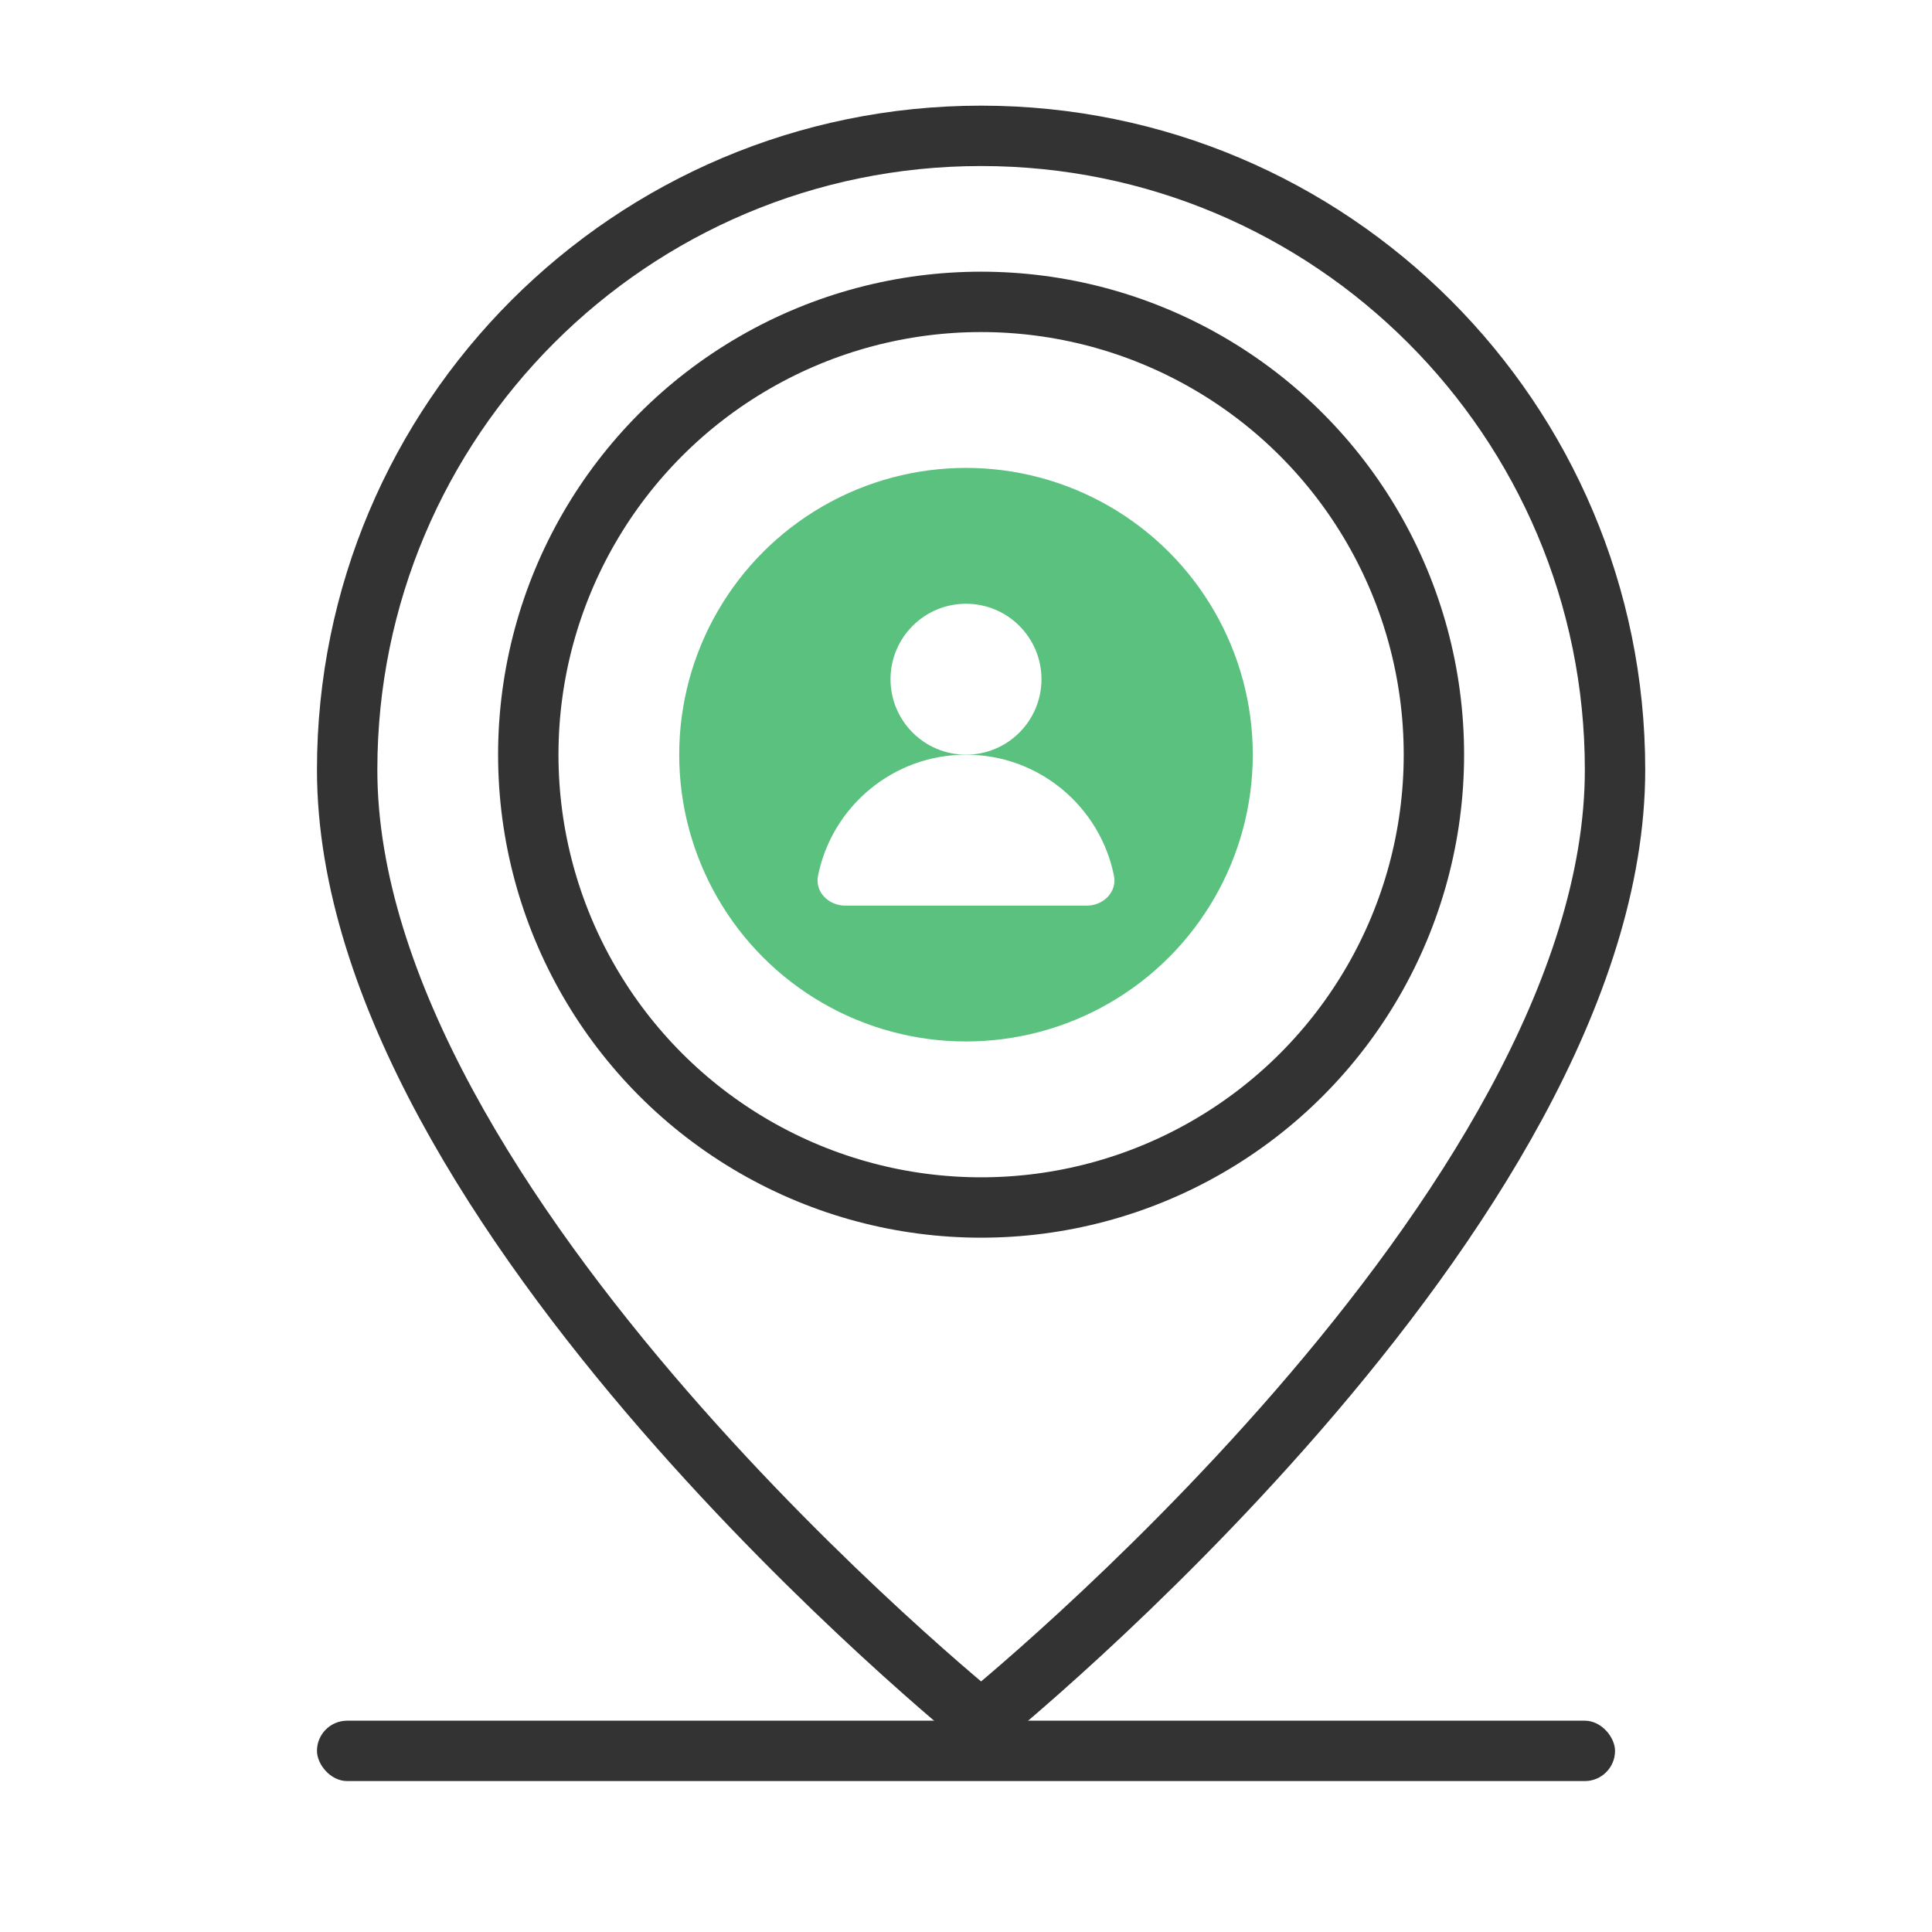 <svg width="128" height="128" viewBox="0 0 128 128" fill="none" xmlns="http://www.w3.org/2000/svg">
<rect width="128" height="128" fill="white"/>
<path d="M107 51C107 80.196 65 114 65 114C65 114 23 80.196 23 51C23 27.804 41.804 9 65 9C88.196 9 107 27.804 107 51Z" stroke="#333333" stroke-width="4"/>
<circle cx="65" cy="50" r="30" stroke="#333333" stroke-width="4"/>
<circle cx="64" cy="50" r="19" fill="#5BC17F"/>
<circle cx="64" cy="45" r="5" fill="white"/>
<path d="M73.802 58.013C74.021 59.096 73.105 60 72 60H56C54.895 60 53.979 59.096 54.197 58.013C55.119 53.442 59.158 50 64 50C68.842 50 72.881 53.442 73.802 58.013Z" fill="white"/>
<rect x="21" y="114" width="86" height="4" rx="2" fill="#333333"/>
</svg>
